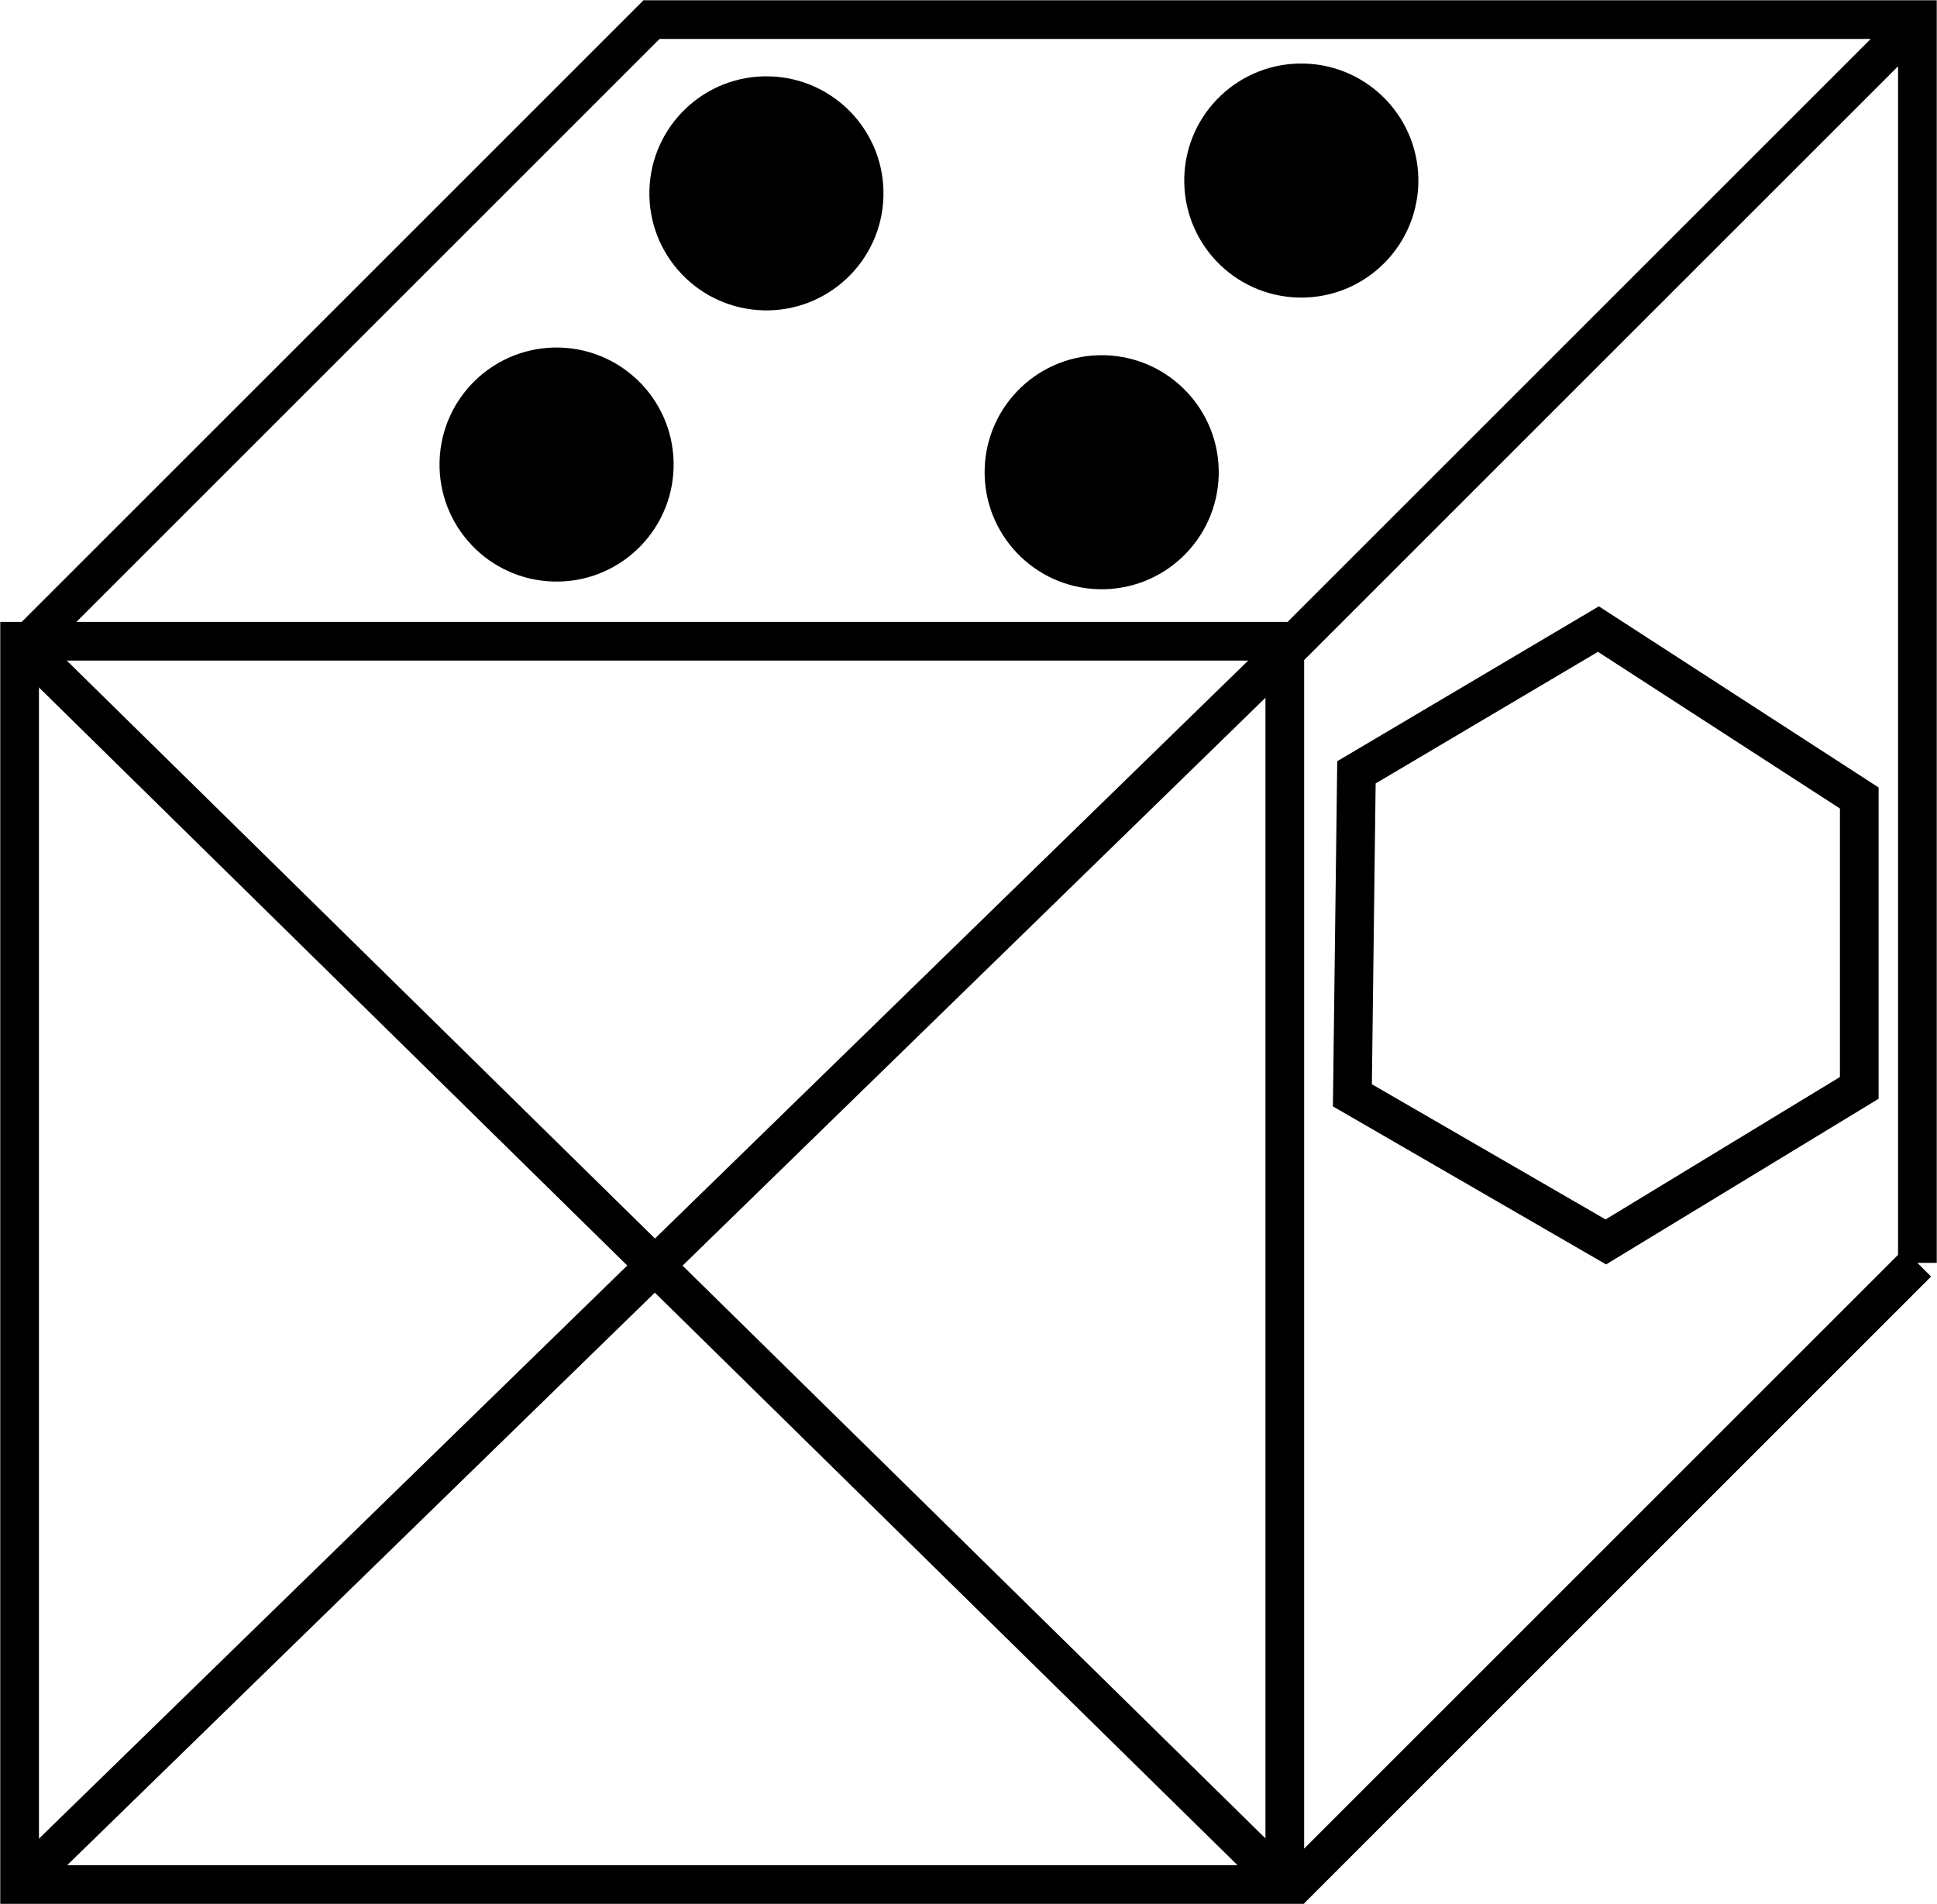 <?xml version="1.0" encoding="UTF-8"?>
<!DOCTYPE svg PUBLIC "-//W3C//DTD SVG 1.1//EN" "http://www.w3.org/Graphics/SVG/1.1/DTD/svg11.dtd">
<!-- Creator: CorelDRAW X6 -->
<svg xmlns="http://www.w3.org/2000/svg" xml:space="preserve" width="25.032mm" height="24.613mm" version="1.1" style="shape-rendering:geometricPrecision; text-rendering:geometricPrecision; image-rendering:optimizeQuality; fill-rule:evenodd; clip-rule:evenodd"
viewBox="0 0 2866 2818"
 xmlns:xlink="http://www.w3.org/1999/xlink">
 <defs>
  <style type="text/css">
   <![CDATA[
    .str0 {stroke:black;stroke-width:57.246}
    .fil0 {fill:none}
    .fil1 {fill:black}
   ]]>
  </style>
 </defs>
 <g id="Layer_x0020_1">
  <g id="_446923784">
   <polygon class="fil0 str0" points="2007,1143 2365,931 2751,1181 2751,1610 2376,1838 2001,1621 "/>
   <path class="fil0 str0" d="M29 949l1872 0 0 1840 -1872 0 0 -1840zm1872 920l0 -920 -936 0m-11 -920l1883 0 0 1840m-1864 -1849l-937 937m2801 -928l-928 928m928 912l-928 928"/>
   <circle class="fil1 str0" transform="matrix(0.754 0.021 -0.021 0.754 1134.01 286.136)" r="201"/>
   <circle class="fil1 str0" transform="matrix(0.754 0.021 -0.021 0.754 823.519 687.51)" r="201"/>
   <circle class="fil1 str0" transform="matrix(0.754 0.021 -0.021 0.754 1630.06 698.864)" r="201"/>
   <circle class="fil1 str0" transform="matrix(0.754 0.021 -0.021 0.754 1925.41 267.205)" r="201"/>
   <line class="fil0 str0" x1="37" y1="957" x2="1901" y2= "2789" />
   <line class="fil0 str0" x1="1909" y1="957" x2="29" y2= "2789" />
  </g>
 </g>
</svg>
